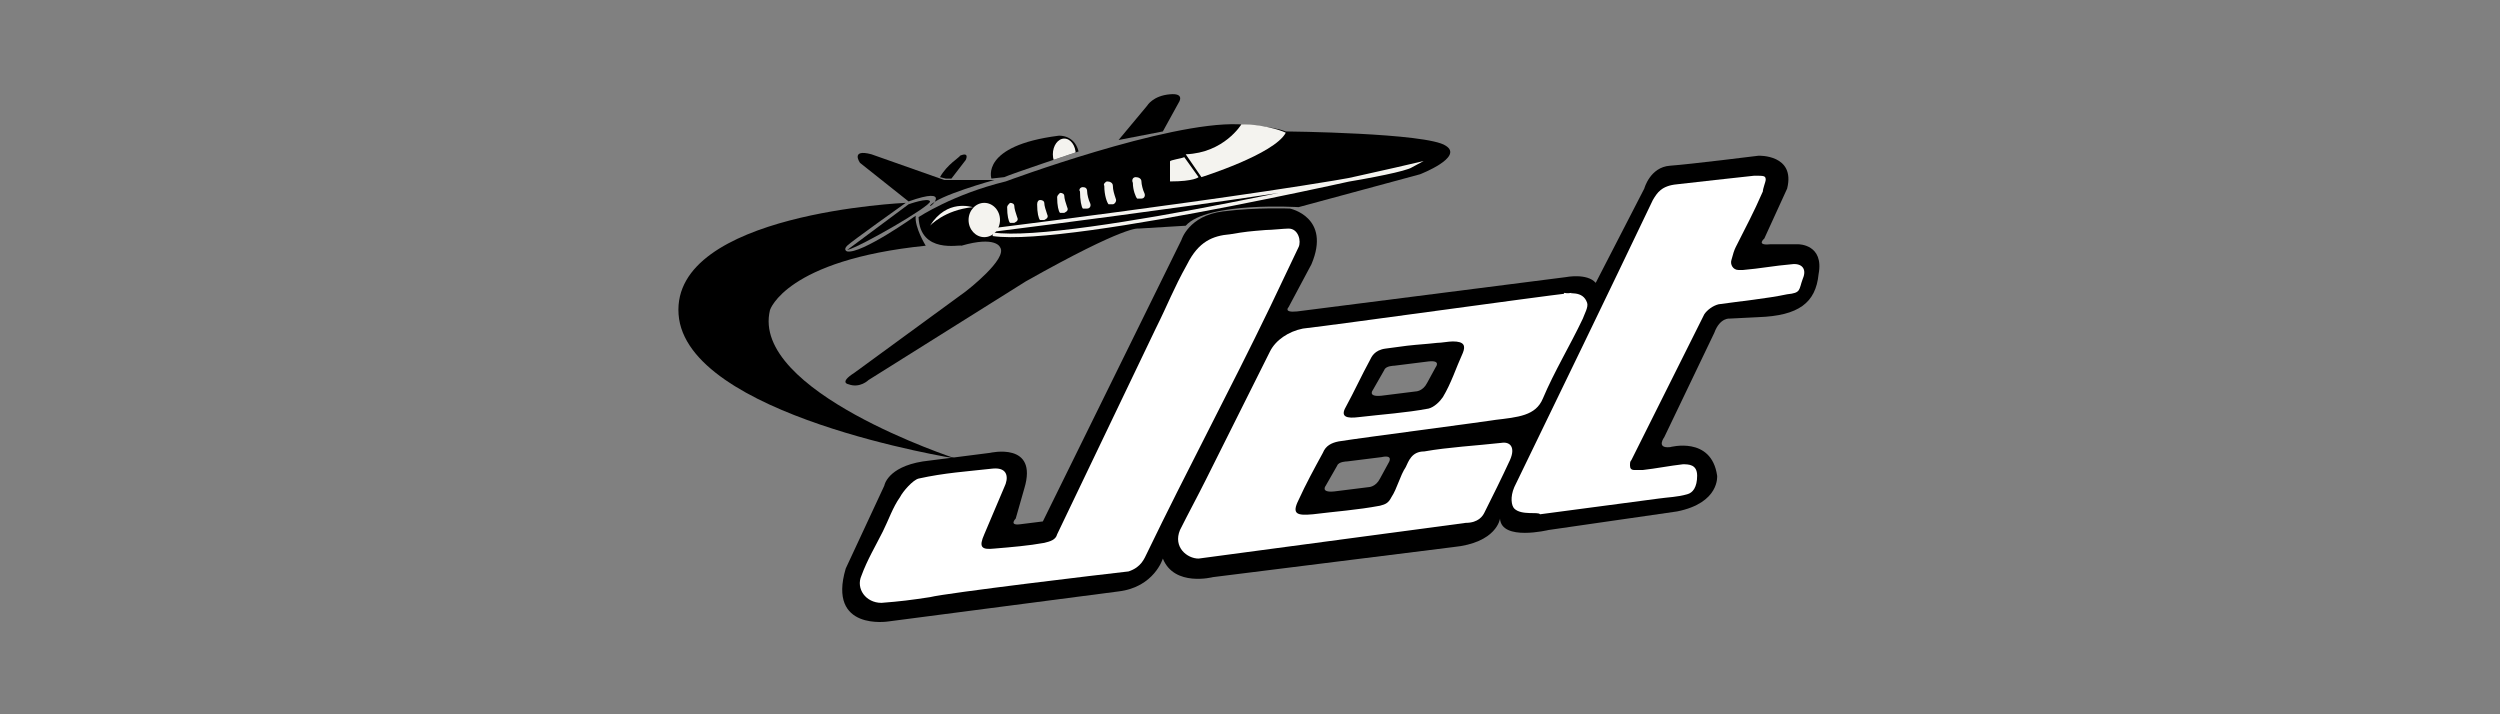 <?xml version="1.0" encoding="utf-8"?>
<!-- Generator: Adobe Illustrator 24.2.3, SVG Export Plug-In . SVG Version: 6.00 Build 0)  -->
<svg version="1.1" id="Capa_1" xmlns="http://www.w3.org/2000/svg" xmlns:xlink="http://www.w3.org/1999/xlink" x="0px" y="0px"
	 viewBox="0 0 175 50" style="enable-background:new 0 0 175 50;" xml:space="preserve">
<rect x="0" y="0" width="175" height="50" fill="#808080" stroke="none"/>
<style type="text/css">
	.st0{fill:#FFFFFF;}
	.st1{clip-path:url(#SVGID_2_);fill:#F4F3EF;}
	.st2{fill:#F4F3EF;}
	.st3{fill:none;stroke:#F4F3EF;stroke-width:0.25;stroke-miterlimit:10;}
</style>
<path d="M125.9,17.1h-2c-1,0.1-0.4-0.4-0.4-0.4l1.6-3.5c0.6-2.4-2-2.3-2-2.3s-4.8,0.6-6.2,0.7c-1.4,0.1-1.8,1.6-1.8,1.6l-3.4,6.6
	c-0.6-0.7-2.1-0.4-2.1-0.4l-18.8,2.4c-1,0.1-0.6-0.3-0.6-0.3l1.6-3c1.4-3.3-1.5-3.9-1.5-3.9s-2.3-0.1-4.7,0.2c-2.4,0.3-2.9,2-2.9,2
	L73,36.5l-1.6,0.2c-0.8,0.1-0.3-0.4-0.3-0.4l0.6-2.1c1-3.3-2.4-2.5-2.4-2.5l-4.7,0.6c-2.5,0.4-2.7,1.7-2.7,1.7l-2.7,5.8
	c-1.3,4.4,3,3.7,3,3.7l16.1-2.1c2.5-0.3,3.1-2.3,3.1-2.3c0.8,2,3.5,1.3,3.5,1.3l16.8-2.1c3.1-0.3,3.3-2,3.3-2
	c0.1,1.6,3.4,0.8,3.4,0.8l9-1.3c3-0.6,2.8-2.5,2.8-2.5c-0.4-2.8-3.3-2-3.3-2c-1,0.1-0.4-0.7-0.4-0.7l3.5-7.3c0.4-1.1,1.1-1,1.1-1
	l2-0.1c2.8-0.1,4-1,4.2-3C127.7,17.1,125.9,17.1,125.9,17.1z M97.2,32.4l-0.6,1.1c-0.3,0.6-0.8,0.6-0.8,0.6l-2.4,0.3
	c-1,0.1-0.6-0.4-0.6-0.4l0.8-1.4c0.1-0.3,0.7-0.3,0.7-0.3l2.4-0.3C97.6,31.8,97.2,32.4,97.2,32.4z M100.5,25.7l-0.6,1.1
	c-0.3,0.6-0.8,0.6-0.8,0.6l-2.4,0.3c-1,0.1-0.6-0.4-0.6-0.4l0.8-1.4c0.1-0.3,0.7-0.3,0.7-0.3l2.4-0.3
	C100.9,25.2,100.5,25.7,100.5,25.7z"/>
<path class="st0" d="M105.3,29.3c-1.9,0.3-9.7,1.3-11.6,1.6c-0.5,0.1-0.9,0.3-1.1,0.8c-0.6,1.1-1.2,2.2-1.7,3.3c-0.5,1-0.1,1.1,1,1
	c1.6-0.2,3.1-0.3,4.7-0.6c0.4-0.1,0.6-0.2,0.8-0.6c0.4-0.6,0.6-1.5,1-2.1c0.2-0.4,0.4-1.1,1.3-1.1c1.7-0.3,3.6-0.4,5.4-0.6
	c0.6-0.1,1,0.3,0.6,1.2c-0.6,1.3-1.2,2.5-1.8,3.7c-0.1,0.2-0.4,0.7-1.3,0.7l-18.7,2.5c-0.8,0-1.8-0.8-1.3-2c0.6-1.2,1.2-2.3,1.8-3.5
	c1.5-3,3-6,4.5-9c0.4-0.8,1.3-1.4,2.3-1.6c2.6-0.3,16.2-2.2,18.8-2.5 M109.5,20.5c0.3,0.1,1.3-0.2,1.6,0.7c0.1,0.3-0.2,0.8-0.3,1.1
	c-0.9,1.9-2,3.7-2.8,5.6c-0.5,1.2-1.7,1.3-3.4,1.5 M97,24.4c-0.8,0.1-1,0.6-1.1,0.8c-0.6,1.1-1.1,2.2-1.7,3.3
	c-0.4,0.7,0.1,0.8,0.9,0.7c1.7-0.2,3.3-0.3,4.9-0.6c0.4-0.1,0.8-0.5,1-0.8c0.6-1,0.9-2,1.4-3.1c0.2-0.5,0.1-0.8-0.7-0.8
	c-0.3,0-0.8,0.1-1.1,0.1c-0.9,0.1-1.2,0.1-2.1,0.2L97,24.4z"/>
<path class="st0" d="M65.1,41.8c-1.3,0.2-2.1,0.3-3.4,0.4c-1.1,0-1.8-1-1.4-1.9c0.4-1.1,1-2.1,1.5-3.1c0.4-0.8,0.7-1.7,1.2-2.4
	c0.2-0.4,0.9-1.2,1.3-1.3c1.8-0.4,3.4-0.5,5.2-0.7c1.1-0.1,1.1,0.7,0.8,1.3c-0.5,1.2-0.9,2.1-1.4,3.3c-0.4,0.9-0.2,1.1,0.7,1
	c1.2-0.1,2.4-0.2,3.5-0.4c0.4-0.1,0.8-0.2,0.9-0.6c2.3-4.8,4.6-9.6,6.9-14.4c0.9-1.8,1.2-2.7,2.2-4.5c0.8-1.6,1.8-2,3-2.1
	c1.2-0.2,1.3-0.2,2.5-0.3c0.4,0,1.3-0.1,1.6-0.1c0.7,0,0.9,0.9,0.7,1.3c-0.7,1.5-1.3,2.7-2,4.2c-2.8,5.8-5.8,11.4-8.6,17.2
	c-0.2,0.4-0.4,1-1.3,1.3C77.2,40.2,66.3,41.5,65.1,41.8"/>
<path class="st0" d="M106,35.6c-0.2-0.2-0.3-0.8,0-1.5l0,0c3.2-6.6,6.5-13.4,9.7-20.1c0.3-0.5,0.6-1,1.7-1.1
	c1.8-0.2,3.5-0.4,5.4-0.6l0,0c0.7,0,0.8,0,0.8,0.3c0,0.1-0.2,0.6-0.2,0.8c-0.7,1.6-1.1,2.3-1.9,3.9c-0.1,0.2-0.2,0.5-0.3,0.9
	c-0.1,0.3,0.1,0.7,0.5,0.7c0.1,0,0.2,0,0.3,0c1.2-0.1,2.2-0.3,3.4-0.4c0.7-0.1,1.1,0.3,0.8,1c-0.3,0.8-0.1,1-1.1,1.1
	c-1.4,0.3-3.4,0.5-4.8,0.7c-0.4,0.1-0.8,0.4-1,0.7c-1.7,3.4-3.4,6.8-5.1,10.2c-0.1,0.1-0.1,0.2-0.1,0.4s0.1,0.3,0.3,0.3
	c0.2,0,0.4,0,0.6,0c0.9-0.1,1.9-0.3,2.8-0.4c0.4,0,1,0,1,0.8s-0.3,1.2-0.7,1.3c-0.7,0.2-1.3,0.2-2,0.3l-8.3,1.1
	C107.7,35.8,106.5,36.1,106,35.6z"/>
<path d="M63.6,14.1l-3.4-2.7c0,0-0.7-1,0.8-0.6l5.1,1.8h3.5c0,0-4,1.1-4.5,1.8C65.1,14.6,66.7,13,63.6,14.1z"/>
<path d="M65.8,12.4l0.4,0.1h0.4l1-1.3c0,0,0.3-0.6-0.4-0.3C67.2,11,66.3,11.5,65.8,12.4z"/>
<path d="M59.3,17.5l4.3-3.2c0,0,1.4-0.5,1.5-0.2C65.2,14.4,60.2,17.3,59.3,17.5z"/>
<path d="M64.3,15.2c0,0,2.4-1.6,6.1-2.5c0,0,11.3-4.2,16.3-4c0,0,2.3,0.1,3.3,0.5c0,0,9.9,0.1,11.2,1c1.3,0.8-1.8,2-1.8,2l-8.5,2.3
	c0,0-6.4-0.4-7.9,1.3L79.7,16c0,0-0.8-0.3-7.9,3.7l-11,6.9c0,0-0.6,0.6-1.4,0.3c0,0-0.7-0.1,0.4-0.8l7.8-5.7c0,0,3-2.3,2.4-3.1
	c0,0-0.3-0.8-2.7-0.1C67.2,17.1,64.4,17.8,64.3,15.2z"/>
<path d="M69.4,12.5c0,0-0.8-2.3,4.7-3c0,0,1.1-0.1,1.4,1.1c0,0-4.8,1.6-5.2,1.8L69.4,12.5L69.4,12.5z"/>
<g>
	<g>
		<defs>
			<path id="SVGID_1_" d="M69.4,12.5c0,0-0.8-2.3,4.7-3c0,0,1.1-0.1,1.4,1.1c0,0-4.8,1.6-5.2,1.8L69.4,12.5L69.4,12.5z"/>
		</defs>
		<clipPath id="SVGID_2_">
			<use xlink:href="#SVGID_1_"  style="overflow:visible;"/>
		</clipPath>
		<ellipse class="st1" cx="74.5" cy="10.8" rx="0.8" ry="1.1"/>
	</g>
</g>
<path d="M78.3,9.8l2-2.4c0,0,0.4-0.7,1.6-0.8c1.1-0.1,0.6,0.6,0.6,0.6l-1.1,2L78.3,9.8z"/>
<path class="st2" d="M65.1,15.8c0,0,1-1.1,3-1.3C68,14.5,66.3,13.9,65.1,15.8z"/>
<path class="st2" d="M86.9,8.7c0,0-1.2,2-3.9,2.1l1.1,1.6c0,0,5.1-1.6,5.9-3.1C90.1,9.3,88.7,8.7,86.9,8.7z"/>
<path class="st2" d="M82.9,11l1,1.4c0,0-0.3,0.3-2,0.3v-1.4C81.9,11.2,82.7,11.1,82.9,11z"/>
<path class="st2" d="M74.2,13.5L74.2,13.5c0.2,0,0.3,0.1,0.3,0.2c0,0.2,0.1,0.5,0.2,0.8c0.1,0.2,0,0.3-0.2,0.4c-0.1,0-0.2,0-0.3,0
	c-0.1-0.1-0.2-0.5-0.2-1.1C74,13.7,74.1,13.6,74.2,13.5z"/>
<path class="st2" d="M75.8,13.1L75.8,13.1c0.2,0,0.3,0.1,0.3,0.3s0.1,0.6,0.2,0.8s0,0.4-0.2,0.4c-0.1,0-0.2,0-0.3,0
	c-0.1-0.1-0.2-0.6-0.2-1.2C75.5,13.3,75.6,13.1,75.8,13.1z"/>
<path class="st2" d="M77.5,12.7L77.5,12.7c0.2,0,0.4,0.1,0.4,0.3c0,0.3,0.1,0.6,0.2,0.9c0.1,0.2-0.1,0.4-0.2,0.4s-0.3,0-0.3,0
	c-0.1-0.1-0.3-0.6-0.3-1.3C77.2,12.9,77.4,12.7,77.5,12.7z"/>
<path class="st2" d="M79.5,12.4L79.5,12.4c0.2,0,0.4,0.1,0.4,0.3s0.1,0.6,0.2,0.8s0,0.4-0.2,0.4c-0.1,0-0.3,0-0.3,0
	c-0.1-0.1-0.3-0.6-0.3-1.1C79.2,12.6,79.3,12.4,79.5,12.4z"/>
<path class="st2" d="M72.8,14L72.8,14c0.2,0,0.3,0.1,0.3,0.2c0,0.2,0.1,0.5,0.2,0.8c0.1,0.2,0,0.3-0.2,0.4c-0.1,0-0.2,0-0.3,0
	c-0.1-0.1-0.2-0.5-0.2-1.1C72.6,14.1,72.7,14,72.8,14z"/>
<path class="st2" d="M70.7,14.2L70.7,14.2c0.2,0,0.3,0.1,0.3,0.2c0,0.2,0.1,0.5,0.2,0.8c0.1,0.2,0,0.3-0.2,0.4c-0.1,0-0.2,0-0.3,0
	c-0.1-0.1-0.2-0.5-0.2-1.1C70.5,14.4,70.6,14.3,70.7,14.2z"/>
<path class="st3" d="M69.5,16.1c0,0,27.3-3.4,29.3-4.5c0,0-23.9,5.6-29.3,4.8"/>
<ellipse class="st2" cx="68.9" cy="15.4" rx="1.1" ry="1.2"/>
<path d="M66.9,32.1c0,0-14.4-4.7-13-10.4c0,0,1.1-3.5,10.9-4.5c0,0-0.8-1.3-0.7-2.1c0,0-3.8,2.7-4.8,2.5c0,0-0.3-0.1,0-0.4
	s4.1-3,4.1-3S47,14.9,47.5,22S66.9,32.1,66.9,32.1z"/>
</svg>
